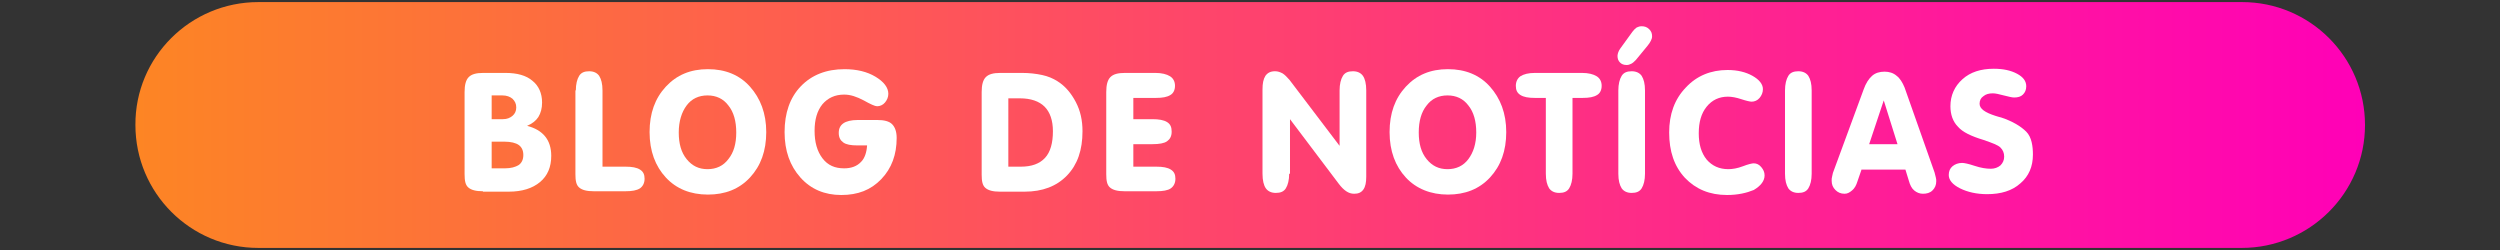 <?xml version="1.0" encoding="utf-8"?>
<!-- Generator: Adobe Illustrator 25.4.1, SVG Export Plug-In . SVG Version: 6.00 Build 0)  -->
<svg version="1.1" id="Layer_1" xmlns="http://www.w3.org/2000/svg" xmlns:xlink="http://www.w3.org/1999/xlink" x="0px" y="0px" WIDTH="600" HEIGHT="60"
	 viewBox="0 0 600 60" style="enable-background:new 0 0 600 60;" xml:space="preserve">
<rect x="0" y="0" width="600" height="60" fill="#333333" stroke="none"/>
<style type="text/css">
	.st0{fill:url(#SVGID_1_);}
	.st1{fill:url(#SVGID_00000043419549672993315970000011867800948651086987_);}
	.st2{fill:#FFFFFF;}
	.st3{fill:url(#SVGID_00000138567307285698168330000010687678584076486062_);}
	.st4{fill:url(#SVGID_00000089533792811896516280000003342365088937267869_);}
	.st5{fill:#A8FF00;}
	.st6{fill:#3D2E88;}
	.st7{fill:#E7FF00;}
	.st8{fill:#065BF1;}
	.st9{fill:#FD8524;}
	.st10{fill:#FF00B7;}
	.st11{fill:url(#SVGID_00000146498343704209541270000002414371832013441421_);}
	.st12{fill:url(#SVGID_00000066515239542024089220000008281775204105789074_);}
	.st13{fill:url(#SVGID_00000181083304832588474420000017621497909768320656_);}
	.st14{fill:url(#SVGID_00000037662136044012176980000004569117229085098424_);}
	.st15{fill:url(#SVGID_00000091014474221565335810000009424332379017967260_);}
	.st16{fill:url(#SVGID_00000167354083191120565760000005870909521027942561_);}
	.st17{fill:url(#SVGID_00000160905038416332816170000013752726063742617217_);}
	.st18{fill:url(#SVGID_00000153692904817367818810000011544423508788335770_);}
	.st19{fill:url(#SVGID_00000053508787723771101040000009267668964743259060_);}
	.st20{fill:url(#SVGID_00000136399502852808159380000013732677487070536122_);}
	.st21{fill:none;stroke:url(#SVGID_00000050656012167984746420000004354305405681969842_);stroke-miterlimit:10;}
	.st22{fill:url(#SVGID_00000172403586031031342690000008942671194459673261_);}
	.st23{fill:none;stroke:url(#SVGID_00000017516135283190916160000002834690578900829116_);stroke-miterlimit:10;}
	.st24{fill:url(#SVGID_00000154398785747957165910000008330523323174799495_);}
	.st25{fill:none;stroke:url(#SVGID_00000177446546727320093680000011560442529948541855_);stroke-miterlimit:10;}
	.st26{fill:url(#SVGID_00000036237169836502415990000015809622978693726080_);}
	.st27{fill:none;stroke:url(#SVGID_00000163785343167752174150000006686119924798348462_);stroke-miterlimit:10;}
	.st28{fill:url(#SVGID_00000069397858905887837800000001265746098999233948_);}
	.st29{fill:none;stroke:url(#SVGID_00000085209588358981980370000006712885759020872087_);stroke-miterlimit:10;}
	.st30{fill:url(#SVGID_00000142160449899288462570000018163532634778912941_);}
	.st31{fill:none;stroke:url(#SVGID_00000170242148395719944870000017980630187704984220_);stroke-miterlimit:10;}
	.st32{fill:url(#SVGID_00000179633225772754575030000008648112630027158945_);}
	.st33{fill:none;stroke:url(#SVGID_00000174573853753699549780000004133317121175926917_);stroke-miterlimit:10;}
	.st34{fill:url(#SVGID_00000006690880744384549460000011082753451062994598_);}
	.st35{fill:none;stroke:url(#SVGID_00000108297039702818695420000002472163336456712636_);stroke-miterlimit:10;}
	.st36{fill:url(#SVGID_00000092443603025262891630000002727248621655245999_);}
	.st37{fill:none;stroke:url(#SVGID_00000009574425125768738400000009963528535596085170_);stroke-miterlimit:10;}
	.st38{fill:url(#SVGID_00000099636397256987057960000012961207970598421393_);}
	.st39{fill:none;stroke:url(#SVGID_00000160876345793141248520000012623911523920818310_);stroke-miterlimit:10;}
	.st40{fill:url(#SVGID_00000161599659741980590790000004830372154162089124_);}
</style>
<linearGradient id="SVGID_1_" gradientUnits="userSpaceOnUse" x1="32.446" y1="30" x2="567.554" y2="30">
	<stop  offset="0" style="stop-color:#FD8524"/>
	<stop  offset="1" style="stop-color:#FF00B7"/>
</linearGradient>
<path class="st0" d="M538,59.5H62c-16.3,0-29.5-13.2-29.5-29.5v0C32.4,13.7,45.7,0.5,62,0.5l476.1,0c16.3,0,29.5,13.2,29.5,29.5v0
	C567.6,46.3,554.3,59.5,538,59.5z"/>
<g>
	<path class="st2" d="M115.9,45.9c-1.7,0-2.8-0.3-3.5-0.9s-0.9-1.6-0.9-3.2V22.1c0-1.7,0.3-2.9,1-3.6c0.7-0.7,1.8-1,3.5-1h5.3
		c2.8,0,5,0.6,6.5,1.9c1.5,1.2,2.3,3,2.3,5.2c0,1.4-0.3,2.5-0.9,3.5c-0.6,0.9-1.5,1.6-2.7,2.1c1.9,0.5,3.3,1.3,4.3,2.5
		c1,1.2,1.5,2.8,1.5,4.7c0,2.7-0.9,4.8-2.7,6.3s-4.3,2.3-7.5,2.3H115.9z M118,28.6h2.7c1,0,1.7-0.3,2.3-0.8s0.9-1.2,0.9-2
		c0-0.9-0.3-1.5-0.9-2.1c-0.6-0.5-1.4-0.8-2.4-0.8H118V28.6z M118,40.4h3.2c1.4,0,2.5-0.3,3.3-0.8c0.7-0.5,1.1-1.3,1.1-2.4
		c0-1.1-0.4-1.9-1.1-2.4c-0.7-0.5-1.9-0.8-3.4-0.8H118V40.4z"/>
	<path class="st2" d="M138.2,21.7c0-1.5,0.3-2.7,0.8-3.5c0.5-0.8,1.3-1.1,2.4-1.1s1.9,0.4,2.4,1.1c0.5,0.8,0.8,1.9,0.8,3.5V40h5.5
		c1.6,0,2.7,0.2,3.5,0.7c0.8,0.5,1.1,1.2,1.1,2.2c0,1-0.4,1.8-1.1,2.3c-0.8,0.5-1.9,0.7-3.5,0.7h-7.6c-1.7,0-2.8-0.3-3.5-0.9
		s-0.9-1.6-0.9-3.2V21.7z"/>
	<path class="st2" d="M155.9,31.7c0-4.5,1.3-8.1,3.9-10.9c2.6-2.8,5.9-4.2,10.1-4.2c4.2,0,7.6,1.4,10.1,4.2s3.9,6.4,3.9,10.9
		c0,4.5-1.3,8.1-3.9,10.9c-2.6,2.8-6,4.1-10.1,4.1c-4.2,0-7.6-1.4-10.1-4.1S155.9,36.3,155.9,31.7z M162.9,31.8
		c0,2.7,0.6,4.8,1.9,6.4c1.3,1.6,2.9,2.4,5,2.4c2.1,0,3.8-0.8,5-2.4c1.3-1.6,1.9-3.7,1.9-6.4c0-2.7-0.6-4.9-1.9-6.5
		c-1.2-1.6-2.9-2.4-5-2.4s-3.8,0.8-5,2.4C163.6,26.9,162.9,29.1,162.9,31.8z"/>
	<path class="st2" d="M208.1,34.9h-2.3c-1.6,0-2.7-0.2-3.4-0.7c-0.7-0.5-1.1-1.2-1.1-2.3s0.4-1.8,1.1-2.3c0.7-0.5,1.9-0.8,3.4-0.8
		h4.8c1.6,0,2.8,0.3,3.5,1s1.1,1.8,1.1,3.3c0,4-1.2,7.3-3.7,9.9s-5.6,3.8-9.6,3.8c-4,0-7.3-1.4-9.8-4.2s-3.8-6.4-3.8-10.9
		c0-4.6,1.3-8.3,3.9-11s6.1-4.1,10.5-4.1c2.9,0,5.4,0.6,7.4,1.8c2,1.2,3.1,2.6,3.1,4.1c0,0.8-0.3,1.5-0.8,2.1
		c-0.5,0.6-1.2,0.9-1.9,0.9c-0.5,0-1.6-0.5-3.2-1.4c-1.7-0.9-3.2-1.4-4.7-1.4c-2.2,0-3.9,0.8-5.2,2.3c-1.3,1.6-1.9,3.7-1.9,6.4
		c0,2.7,0.6,4.9,1.9,6.6s3,2.4,5.2,2.4c1.7,0,3.1-0.5,4.1-1.6C207.5,38,208,36.6,208.1,34.9z"/>
	<path class="st2" d="M245.3,17.5c1.8,0,3.4,0.2,4.8,0.5c1.4,0.3,2.6,0.8,3.7,1.5c1.9,1.2,3.3,2.9,4.4,5c1.1,2.1,1.6,4.4,1.6,7
		c0,4.5-1.2,8-3.7,10.6s-5.9,3.9-10.2,3.9H240c-1.7,0-2.8-0.3-3.5-0.9s-0.9-1.6-0.9-3.2V22.1c0-1.7,0.3-2.9,1-3.6
		c0.7-0.7,1.8-1,3.5-1H245.3z M242.1,40h2.9c2.6,0,4.5-0.7,5.8-2.1s1.9-3.6,1.9-6.4c0-2.6-0.7-4.6-2-5.9c-1.3-1.3-3.3-2-5.9-2h-2.8
		V40z"/>
	<path class="st2" d="M277.3,17.5c1.5,0,2.7,0.3,3.5,0.8c0.8,0.5,1.2,1.3,1.2,2.3c0,1-0.4,1.8-1.1,2.2c-0.8,0.5-1.9,0.7-3.5,0.7H272
		v5.1h4.6c1.5,0,2.7,0.2,3.5,0.7c0.8,0.5,1.1,1.2,1.1,2.3s-0.4,1.8-1.1,2.3s-1.9,0.7-3.5,0.7H272V40h5.5c1.6,0,2.7,0.2,3.5,0.7
		s1.1,1.2,1.1,2.2c0,1-0.4,1.8-1.1,2.3s-1.9,0.7-3.5,0.7h-7.6c-1.7,0-2.8-0.3-3.5-0.9s-0.9-1.6-0.9-3.2V22.1c0-1.7,0.3-2.9,1-3.6
		c0.7-0.7,1.8-1,3.5-1H277.3z"/>
	<path class="st2" d="M309.4,41.7c0,1.5-0.3,2.7-0.8,3.5s-1.3,1.1-2.4,1.1s-1.9-0.4-2.4-1.1s-0.8-1.9-0.8-3.5V21.5
		c0-1.5,0.2-2.5,0.7-3.3c0.5-0.7,1.2-1.1,2.3-1.1c0.7,0,1.2,0.2,1.8,0.5c0.5,0.3,1.1,0.9,1.7,1.6l12,15.8V21.7
		c0-1.5,0.3-2.7,0.8-3.5s1.3-1.1,2.4-1.1s1.9,0.4,2.4,1.1s0.8,1.9,0.8,3.5v20.7c0,1.4-0.2,2.4-0.7,3.1s-1.2,1-2.2,1
		c-0.7,0-1.3-0.2-1.9-0.6c-0.6-0.4-1.2-1-1.8-1.8l-11.7-15.5V41.7z"/>
	<path class="st2" d="M333.5,31.7c0-4.5,1.3-8.1,3.9-10.9c2.6-2.8,5.9-4.2,10.1-4.2c4.2,0,7.6,1.4,10.1,4.2s3.9,6.4,3.9,10.9
		c0,4.5-1.3,8.1-3.9,10.9s-6,4.1-10.1,4.1s-7.6-1.4-10.1-4.1S333.5,36.3,333.5,31.7z M340.5,31.8c0,2.7,0.6,4.8,1.9,6.4
		s2.9,2.4,5,2.4s3.8-0.8,5-2.4s1.9-3.7,1.9-6.4c0-2.7-0.6-4.9-1.9-6.5c-1.2-1.6-2.9-2.4-5-2.4s-3.8,0.8-5,2.4
		C341.1,26.9,340.5,29.1,340.5,31.8z"/>
	<path class="st2" d="M370.8,23.5h-2.4c-1.6,0-2.7-0.2-3.5-0.7c-0.8-0.5-1.1-1.2-1.1-2.2c0-1,0.4-1.8,1.1-2.3
		c0.8-0.5,1.9-0.8,3.5-0.8h11.3c1.5,0,2.7,0.3,3.5,0.8c0.8,0.5,1.2,1.3,1.2,2.3c0,1-0.4,1.8-1.1,2.2c-0.8,0.5-1.9,0.7-3.5,0.7h-2.4
		v18.2c0,1.5-0.3,2.7-0.8,3.5c-0.5,0.8-1.3,1.1-2.4,1.1s-1.9-0.4-2.4-1.1c-0.5-0.8-0.8-1.9-0.8-3.5V23.5z"/>
	<path class="st2" d="M392.6,14.4c-0.4,0.4-0.7,0.7-1.1,0.9c-0.4,0.2-0.7,0.3-1.1,0.3c-0.7,0-1.2-0.2-1.6-0.6
		c-0.4-0.4-0.6-0.9-0.6-1.6c0-0.3,0.1-0.6,0.2-0.9s0.3-0.6,0.5-0.9l2.9-4c0.3-0.4,0.6-0.7,1-1c0.4-0.2,0.8-0.3,1.2-0.3
		c0.7,0,1.3,0.2,1.8,0.7c0.5,0.5,0.7,1,0.7,1.7c0,0.4-0.1,0.7-0.3,1.1c-0.2,0.4-0.4,0.7-0.8,1.2L392.6,14.4z M394.8,41.7
		c0,1.5-0.3,2.7-0.8,3.5c-0.5,0.8-1.3,1.1-2.4,1.1s-1.9-0.4-2.4-1.1c-0.5-0.8-0.8-1.9-0.8-3.5v-20c0-1.5,0.3-2.7,0.8-3.5
		c0.5-0.8,1.3-1.1,2.4-1.1s1.9,0.4,2.4,1.1c0.5,0.8,0.8,1.9,0.8,3.5V41.7z"/>
	<path class="st2" d="M414.5,46.8c-4.2,0-7.5-1.4-10.1-4.1c-2.6-2.8-3.8-6.4-3.8-10.9c0-4.4,1.3-8,4-10.8c2.6-2.8,6-4.2,10-4.2
		c2.4,0,4.4,0.5,6,1.4c1.6,0.9,2.5,2,2.5,3.2c0,0.8-0.3,1.5-0.8,2.1s-1.2,0.9-1.9,0.9c-0.4,0-1.3-0.2-2.5-0.6s-2.3-0.6-3.2-0.6
		c-2.1,0-3.8,0.8-5.1,2.4c-1.3,1.6-1.9,3.7-1.9,6.4c0,2.6,0.6,4.7,1.9,6.3c1.3,1.5,3,2.3,5.2,2.3c1,0,2.2-0.2,3.5-0.7
		c1.3-0.5,2.2-0.7,2.6-0.7c0.7,0,1.3,0.3,1.8,0.9c0.5,0.6,0.8,1.2,0.8,2c0,1.3-0.9,2.5-2.6,3.5C419.2,46.3,417.1,46.8,414.5,46.8z"
		/>
	<path class="st2" d="M434.8,41.7c0,1.5-0.3,2.7-0.8,3.5c-0.5,0.8-1.3,1.1-2.4,1.1s-1.9-0.4-2.4-1.1c-0.5-0.8-0.8-1.9-0.8-3.5v-20
		c0-1.5,0.3-2.7,0.8-3.5c0.5-0.8,1.3-1.1,2.4-1.1s1.9,0.4,2.4,1.1c0.5,0.8,0.8,1.9,0.8,3.5V41.7z"/>
	<path class="st2" d="M446.8,40.6l-1,2.9c-0.3,1-0.7,1.7-1.3,2.2s-1.1,0.8-1.8,0.8c-0.9,0-1.6-0.3-2.2-0.9c-0.6-0.6-0.9-1.3-0.9-2.2
		c0-0.4,0-0.7,0.1-1c0.1-0.3,0.1-0.6,0.2-0.9l7.4-20.1c0.5-1.4,1.2-2.5,2-3.2c0.8-0.7,1.8-1,3-1c1.1,0,2.1,0.3,2.9,1
		c0.8,0.6,1.4,1.6,1.9,2.8l7.2,20.4c0.1,0.4,0.2,0.8,0.3,1.2c0.1,0.3,0.1,0.6,0.1,0.9c0,0.9-0.3,1.6-0.9,2.2
		c-0.6,0.6-1.4,0.8-2.3,0.8c-0.8,0-1.5-0.3-2.1-0.8c-0.6-0.5-1-1.3-1.3-2.4l-0.8-2.6H446.8z M448.6,34.6h6.8l-3.3-10.5L448.6,34.6z"
		/>
	<path class="st2" d="M487.9,37.1c0,2.9-1,5.2-3,6.9c-2,1.8-4.7,2.6-8,2.6c-2.5,0-4.7-0.5-6.5-1.4s-2.7-2-2.7-3.2
		c0-0.9,0.3-1.6,0.9-2.1c0.6-0.5,1.4-0.8,2.3-0.8c0.5,0,1.5,0.2,3,0.7c1.5,0.5,2.8,0.7,3.9,0.7c0.9,0,1.7-0.3,2.3-0.8
		c0.6-0.6,0.9-1.3,0.9-2.1c0-0.9-0.3-1.6-0.9-2.2s-2-1.1-4-1.8c-3-0.9-5.1-1.9-6.2-3.2c-1.2-1.2-1.8-2.9-1.8-4.9
		c0-2.6,1-4.8,2.9-6.5c1.9-1.7,4.4-2.5,7.5-2.5c2.3,0,4.1,0.4,5.6,1.2c1.5,0.8,2.2,1.8,2.2,3c0,0.9-0.3,1.5-0.8,2
		c-0.5,0.5-1.2,0.7-2.1,0.7c-0.5,0-1.3-0.2-2.5-0.5c-1.1-0.3-2-0.5-2.6-0.5c-1,0-1.7,0.2-2.3,0.7c-0.6,0.4-0.9,1-0.9,1.8
		c0,1.2,1.3,2.1,3.8,2.9c0.6,0.2,1,0.3,1.4,0.4c2.7,0.9,4.7,2.1,6,3.4S487.9,35.1,487.9,37.1z"/>
</g>
</svg>
